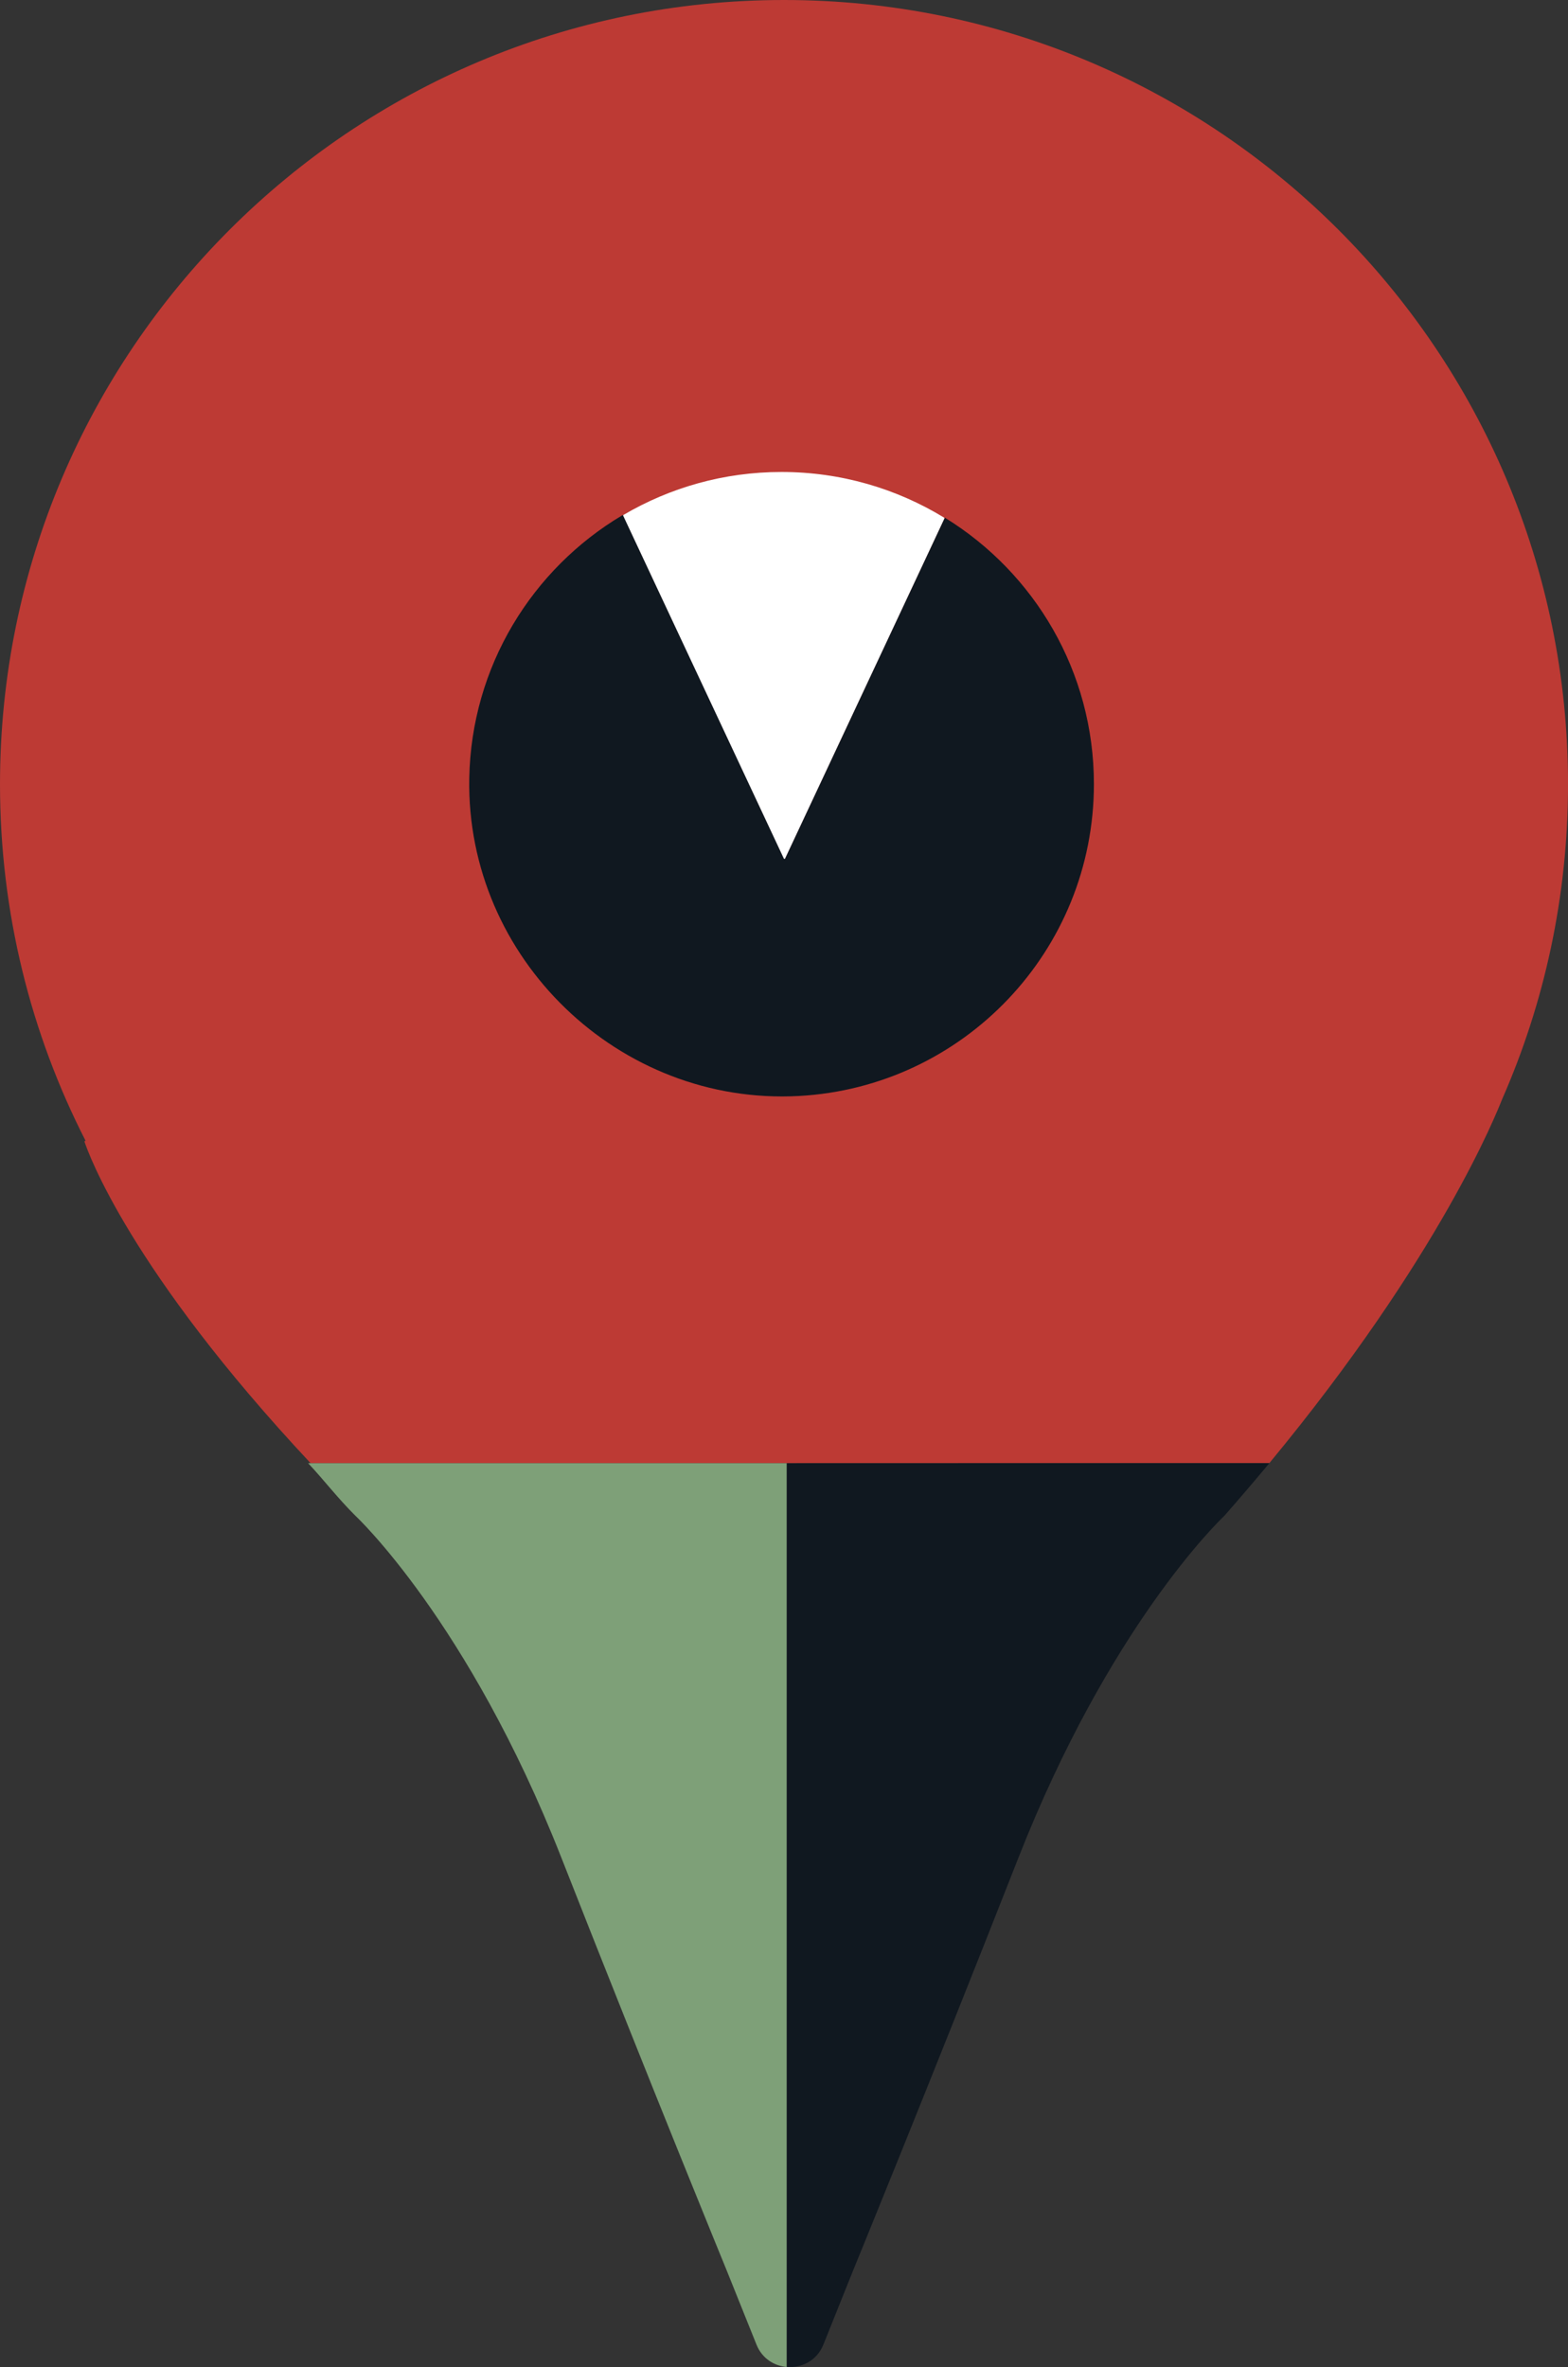 <?xml version="1.0" encoding="UTF-8"?><svg id="ICONO" xmlns="http://www.w3.org/2000/svg" viewBox="0 0 380.15 573.73"><rect x="0" y="0" width="380.15" height="573.73" fill="#333333" stroke="none"/><defs><style>.cls-1{fill:#bd3a34;}.cls-1,.cls-2,.cls-3,.cls-4{stroke-width:0px;}.cls-2{fill:#fff;}.cls-3{fill:#7ea078;}.cls-4{fill:#101820;}</style></defs><path class="cls-1" d="m364.14,266.53h0c10.29-23.4,16.02-49.25,16.02-76.45C380.15,85.1,295.05,0,190.08,0S0,85.1,0,190.08c0,31.13,7.49,60.52,20.76,86.45h-.12c-.11,0-.18.1-.15.2.85,2.57,10.93,31.03,54.81,77.92h116.05s116.4-.02,116.4-.02c41.57-50.26,55.14-85.02,56.39-88.1.04-.11.12,0,0,0Z"/><path class="cls-4" d="m229.2,125.54c-.08-.05-.19-.02-.23.07l-16.66,35.54-21.96,46.85c-.06.12-.23.12-.29,0l-21.96-46.85-16.97-36.2c-.04-.09-.15-.12-.23-.07-21.86,12.98-36.64,36.63-37.13,63.78-.78,43.61,36.37,79.37,79.92,76.99,39.87-2.18,71.52-35.2,71.52-75.61,0-27.26-14.41-51.15-36.02-64.49Z"/><path class="cls-2" d="m189.47,114.4c-13.98,0-27.07,3.8-38.31,10.41-.07.04-.1.13-.06.21l16.98,36.23,21.96,46.85c.06.12.23.12.29,0l21.96-46.85,16.67-35.57c.03-.07,0-.16-.06-.21-11.49-7.02-24.98-11.07-39.43-11.07Z"/><path class="cls-3" d="m190.77,354.65h-116.07c3.87,4.11,7.05,8.35,11.46,12.74,0,0,27.35,25.45,49.91,82.81,22.56,57.36,40.09,100.06,40.09,100.06l7.25,18.05c1.35,3.36,4.29,5.15,7.35,5.41v-219.07Z"/><path class="cls-4" d="m188.04,573.04c-.09-.04-.17-.07-.25-.11.08.04.17.07.25.11Z"/><path class="cls-4" d="m186.88,572.45c-.05-.03-.1-.06-.16-.09.05.03.1.06.16.09Z"/><path class="cls-4" d="m307.76,354.63c-3.43,4.12-7.02,8.33-10.82,12.66-.05.05-.09.1-.14.15-1.49,1.41-27.93,27.02-49.85,82.75-22.56,57.36-40.09,100.06-40.09,100.06l-7.24,18.05c-1.57,3.91-5.29,5.7-8.86,5.41v-219.04l116.99-.03Z"/><path class="cls-4" d="m185.73,571.61s.03.03.05.04c-.02-.01-.03-.02-.05-.04Z"/><path class="cls-4" d="m190.44,573.68c-.12-.01-.24-.03-.36-.05.12.02.24.04.36.05Z"/><path class="cls-4" d="m189.23,573.45c-.11-.03-.22-.06-.33-.09.11.03.22.06.33.09Z"/></svg>